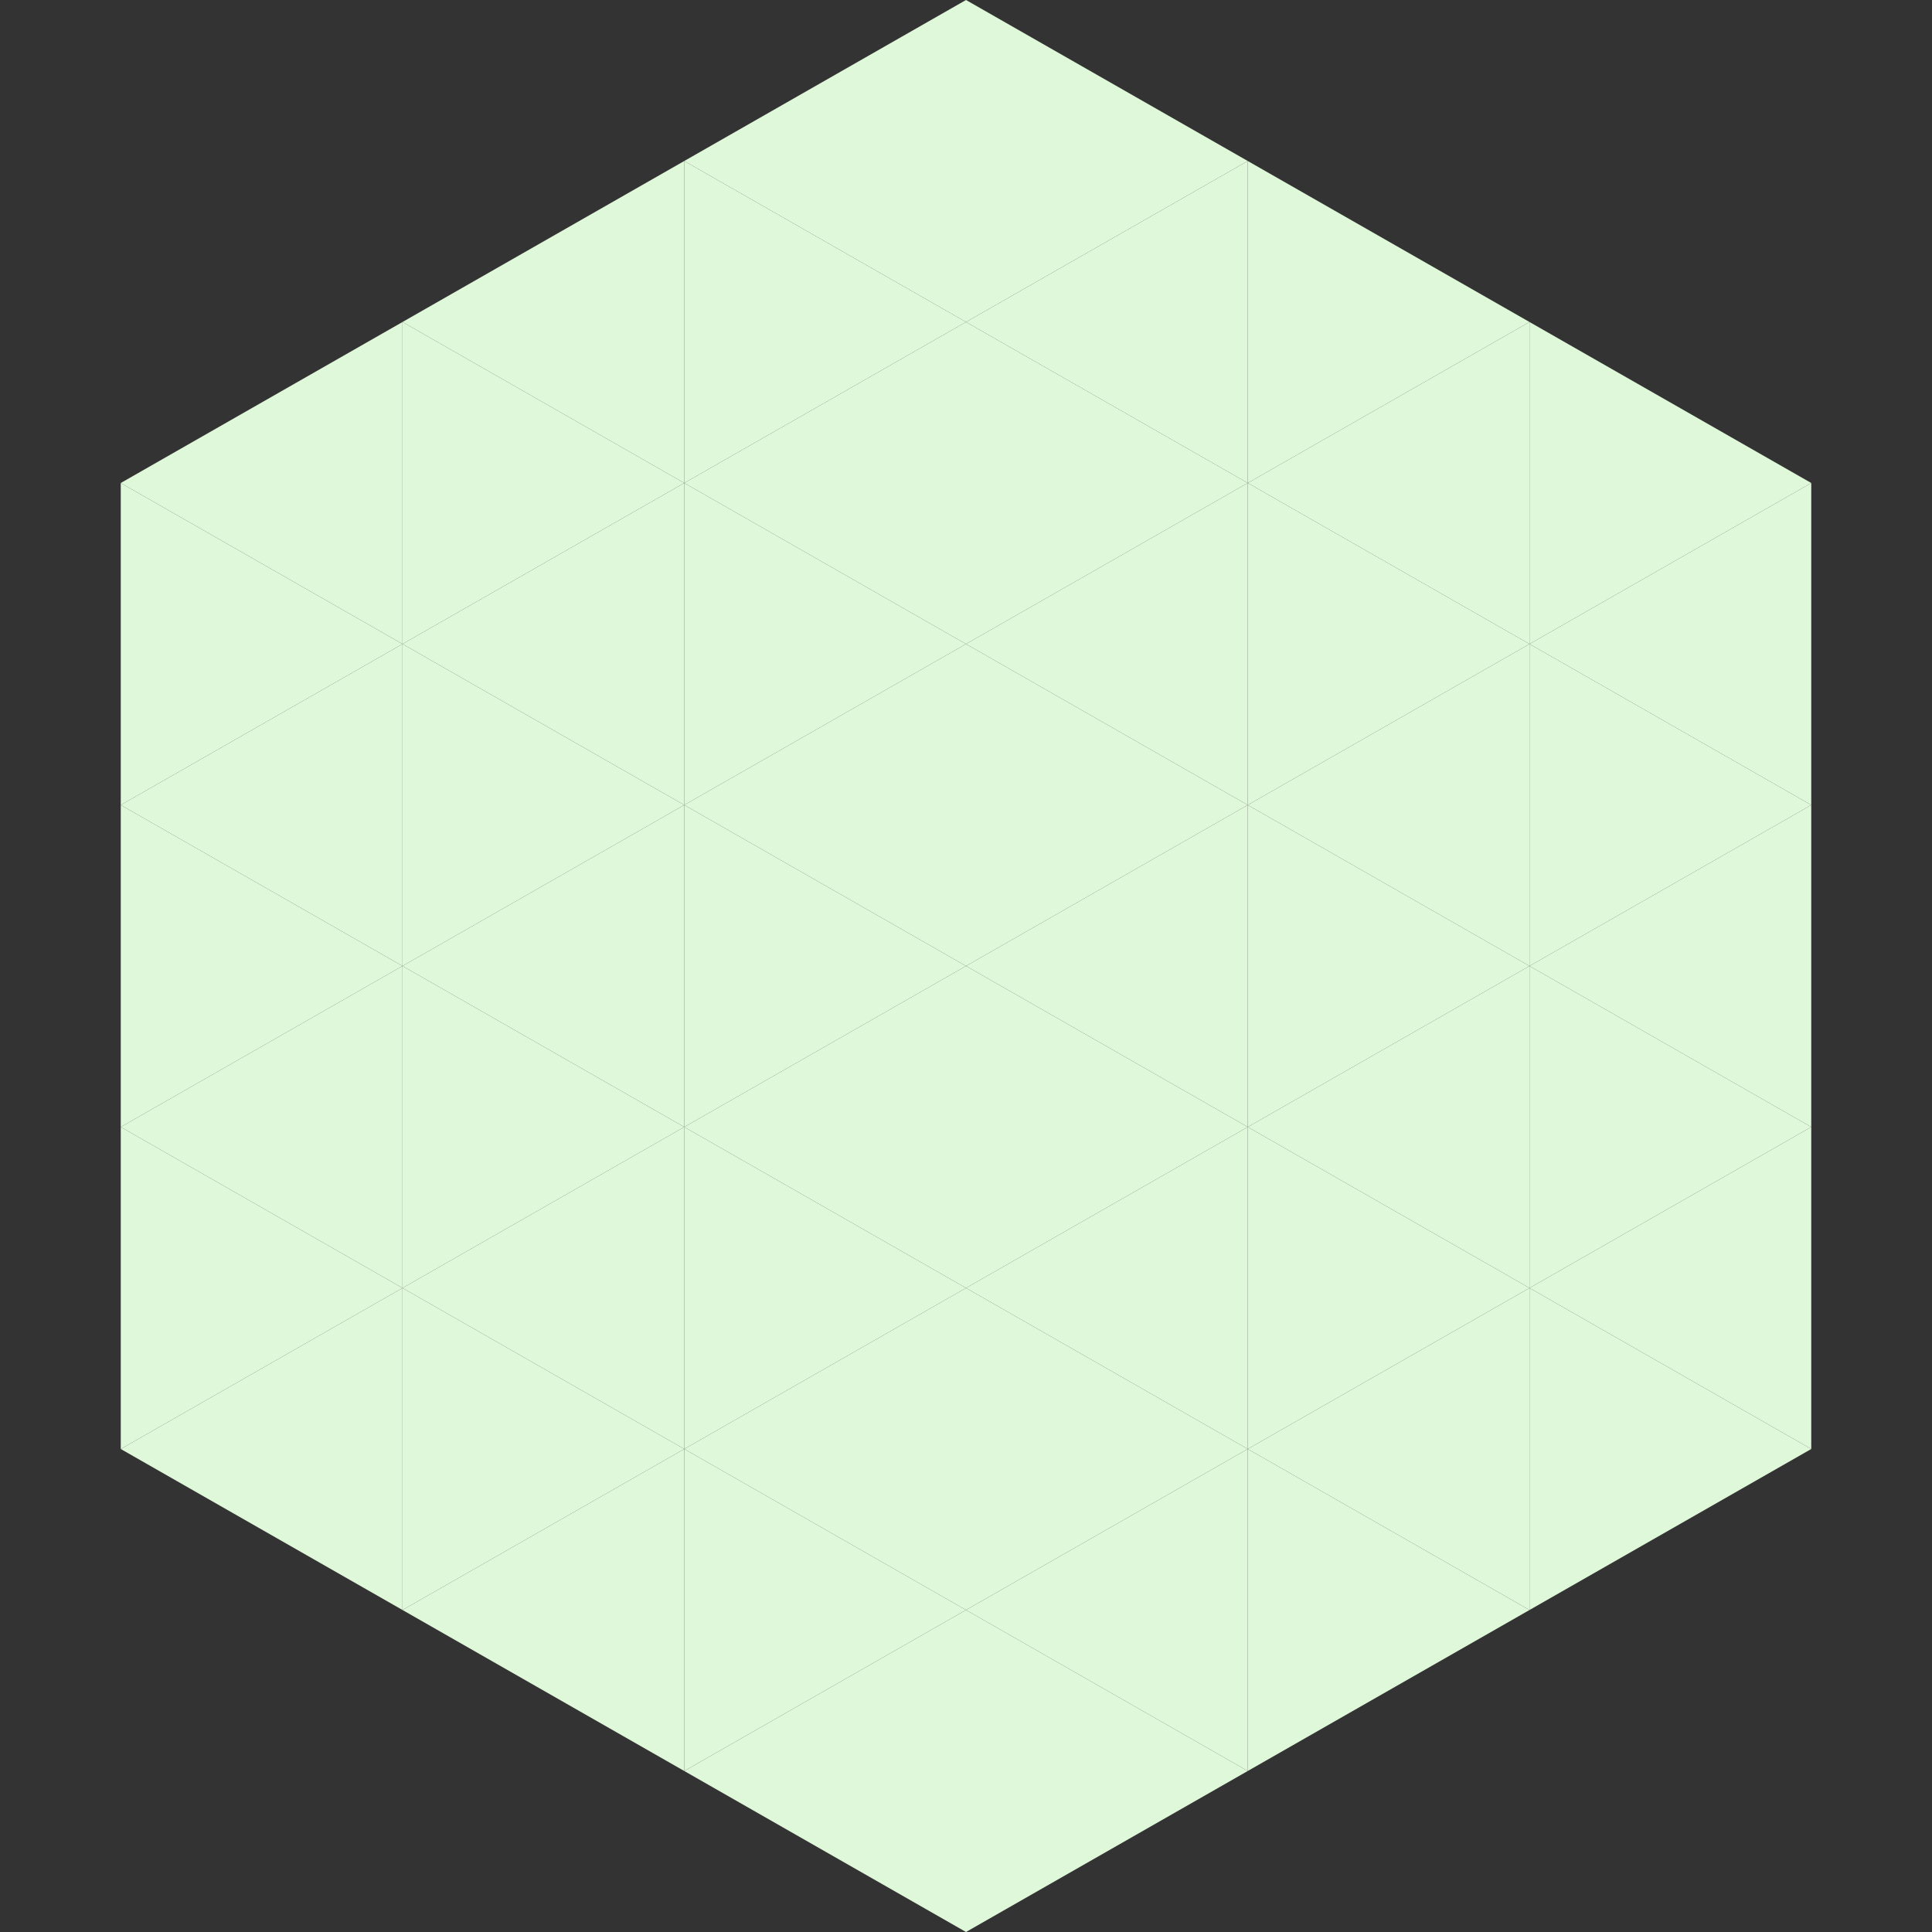 <?xml version="1.0"?>
<!-- Generated by SVGo -->
<svg width="240" height="240"
     xmlns="http://www.w3.org/2000/svg"
     xmlns:xlink="http://www.w3.org/1999/xlink">
<rect width="100%" height="100%" fill="#333333" stroke="none"/>
<polygon points="50,40 15,60 50,80" style="fill:rgb(224,248,218)" />
<polygon points="190,40 225,60 190,80" style="fill:rgb(224,248,218)" />
<polygon points="15,60 50,80 15,100" style="fill:rgb(224,248,218)" />
<polygon points="225,60 190,80 225,100" style="fill:rgb(224,248,218)" />
<polygon points="50,80 15,100 50,120" style="fill:rgb(224,248,218)" />
<polygon points="190,80 225,100 190,120" style="fill:rgb(224,248,218)" />
<polygon points="15,100 50,120 15,140" style="fill:rgb(224,248,218)" />
<polygon points="225,100 190,120 225,140" style="fill:rgb(224,248,218)" />
<polygon points="50,120 15,140 50,160" style="fill:rgb(224,248,218)" />
<polygon points="190,120 225,140 190,160" style="fill:rgb(224,248,218)" />
<polygon points="15,140 50,160 15,180" style="fill:rgb(224,248,218)" />
<polygon points="225,140 190,160 225,180" style="fill:rgb(224,248,218)" />
<polygon points="50,160 15,180 50,200" style="fill:rgb(224,248,218)" />
<polygon points="190,160 225,180 190,200" style="fill:rgb(224,248,218)" />
<polygon points="15,180 50,200 15,220" style="fill:rgb(255,255,255); fill-opacity:0" />
<polygon points="225,180 190,200 225,220" style="fill:rgb(255,255,255); fill-opacity:0" />
<polygon points="50,0 85,20 50,40" style="fill:rgb(255,255,255); fill-opacity:0" />
<polygon points="190,0 155,20 190,40" style="fill:rgb(255,255,255); fill-opacity:0" />
<polygon points="85,20 50,40 85,60" style="fill:rgb(224,248,218)" />
<polygon points="155,20 190,40 155,60" style="fill:rgb(224,248,218)" />
<polygon points="50,40 85,60 50,80" style="fill:rgb(224,248,218)" />
<polygon points="190,40 155,60 190,80" style="fill:rgb(224,248,218)" />
<polygon points="85,60 50,80 85,100" style="fill:rgb(224,248,218)" />
<polygon points="155,60 190,80 155,100" style="fill:rgb(224,248,218)" />
<polygon points="50,80 85,100 50,120" style="fill:rgb(224,248,218)" />
<polygon points="190,80 155,100 190,120" style="fill:rgb(224,248,218)" />
<polygon points="85,100 50,120 85,140" style="fill:rgb(224,248,218)" />
<polygon points="155,100 190,120 155,140" style="fill:rgb(224,248,218)" />
<polygon points="50,120 85,140 50,160" style="fill:rgb(224,248,218)" />
<polygon points="190,120 155,140 190,160" style="fill:rgb(224,248,218)" />
<polygon points="85,140 50,160 85,180" style="fill:rgb(224,248,218)" />
<polygon points="155,140 190,160 155,180" style="fill:rgb(224,248,218)" />
<polygon points="50,160 85,180 50,200" style="fill:rgb(224,248,218)" />
<polygon points="190,160 155,180 190,200" style="fill:rgb(224,248,218)" />
<polygon points="85,180 50,200 85,220" style="fill:rgb(224,248,218)" />
<polygon points="155,180 190,200 155,220" style="fill:rgb(224,248,218)" />
<polygon points="120,0 85,20 120,40" style="fill:rgb(224,248,218)" />
<polygon points="120,0 155,20 120,40" style="fill:rgb(224,248,218)" />
<polygon points="85,20 120,40 85,60" style="fill:rgb(224,248,218)" />
<polygon points="155,20 120,40 155,60" style="fill:rgb(224,248,218)" />
<polygon points="120,40 85,60 120,80" style="fill:rgb(224,248,218)" />
<polygon points="120,40 155,60 120,80" style="fill:rgb(224,248,218)" />
<polygon points="85,60 120,80 85,100" style="fill:rgb(224,248,218)" />
<polygon points="155,60 120,80 155,100" style="fill:rgb(224,248,218)" />
<polygon points="120,80 85,100 120,120" style="fill:rgb(224,248,218)" />
<polygon points="120,80 155,100 120,120" style="fill:rgb(224,248,218)" />
<polygon points="85,100 120,120 85,140" style="fill:rgb(224,248,218)" />
<polygon points="155,100 120,120 155,140" style="fill:rgb(224,248,218)" />
<polygon points="120,120 85,140 120,160" style="fill:rgb(224,248,218)" />
<polygon points="120,120 155,140 120,160" style="fill:rgb(224,248,218)" />
<polygon points="85,140 120,160 85,180" style="fill:rgb(224,248,218)" />
<polygon points="155,140 120,160 155,180" style="fill:rgb(224,248,218)" />
<polygon points="120,160 85,180 120,200" style="fill:rgb(224,248,218)" />
<polygon points="120,160 155,180 120,200" style="fill:rgb(224,248,218)" />
<polygon points="85,180 120,200 85,220" style="fill:rgb(224,248,218)" />
<polygon points="155,180 120,200 155,220" style="fill:rgb(224,248,218)" />
<polygon points="120,200 85,220 120,240" style="fill:rgb(224,248,218)" />
<polygon points="120,200 155,220 120,240" style="fill:rgb(224,248,218)" />
<polygon points="85,220 120,240 85,260" style="fill:rgb(255,255,255); fill-opacity:0" />
<polygon points="155,220 120,240 155,260" style="fill:rgb(255,255,255); fill-opacity:0" />
</svg>
